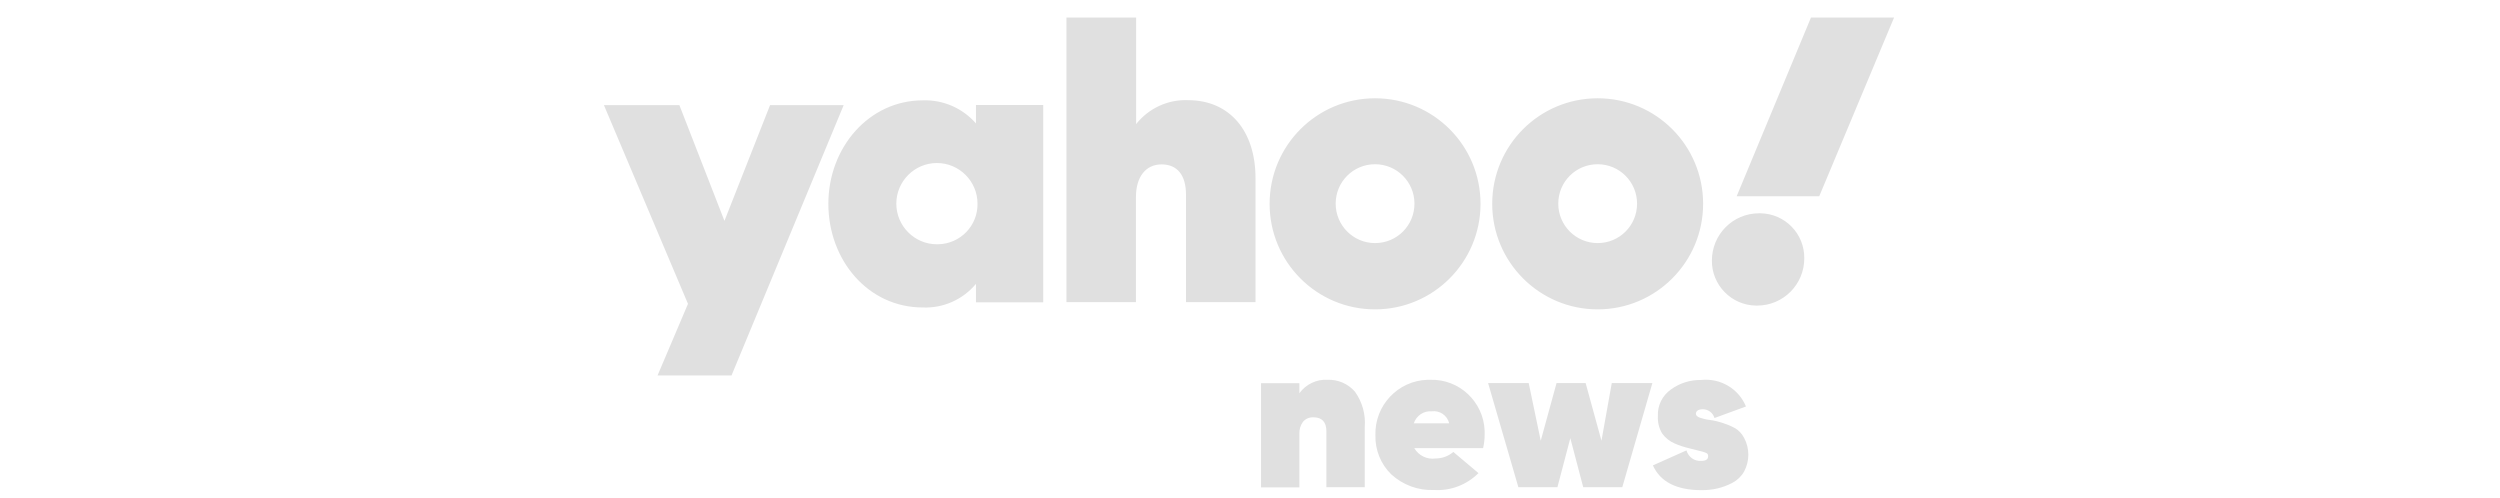 <svg xmlns="http://www.w3.org/2000/svg" fill="none" viewBox="0 0 201 40" height="40" width="201">
<mask height="40" width="201" y="0" x="0" maskUnits="userSpaceOnUse" style="mask-type:alpha" id="mask0_2217_1062">
<rect fill="#D9D9D9" height="40" width="200" x="0.551"></rect>
</mask>
<g mask="url(#mask0_2217_1062)">
<path fill="#E0E0E0" d="M145.603 1.409L139.628 15.778H146.267L152.284 1.409H145.603ZM137.636 20.928C137.609 22.907 139.199 24.541 141.177 24.569H141.274C143.376 24.569 145.064 22.866 145.064 20.776C145.091 18.796 143.515 17.176 141.537 17.149H141.426C139.324 17.149 137.636 18.851 137.636 20.956V20.928ZM131.62 16.373C131.62 14.629 130.209 13.204 128.453 13.204C126.696 13.204 125.285 14.616 125.285 16.373C125.285 18.118 126.696 19.544 128.453 19.544C130.209 19.544 131.62 18.132 131.62 16.373ZM113.723 16.373C113.723 14.629 112.312 13.204 110.555 13.204C108.799 13.204 107.388 14.616 107.388 16.373C107.388 18.118 108.799 19.544 110.555 19.544C112.312 19.544 113.723 18.132 113.723 16.373ZM75.328 19.64C73.53 19.64 72.064 18.173 72.064 16.373C72.064 14.574 73.53 13.107 75.328 13.107C77.126 13.107 78.592 14.574 78.592 16.373C78.619 18.159 77.195 19.613 75.411 19.64H75.328ZM48.551 8.442L55.314 24.43L52.866 30.189H58.813L67.831 8.455H61.912L58.246 17.758L54.623 8.455H48.551V8.442ZM119.034 16.387C119.034 21.066 115.244 24.873 110.555 24.873C105.867 24.873 102.077 21.08 102.077 16.387C102.077 11.695 105.867 7.902 110.555 7.902C115.244 7.902 119.034 11.695 119.034 16.387C119.034 16.373 119.034 16.373 119.034 16.387ZM136.931 16.387C136.931 21.066 133.141 24.873 128.453 24.873C123.778 24.873 119.974 21.08 119.974 16.387C119.974 11.695 123.764 7.902 128.453 7.902C133.141 7.902 136.931 11.695 136.931 16.387C136.931 16.373 136.931 16.373 136.931 16.387ZM85.742 1.409V24.292H91.33V15.848C91.33 14.2 92.132 13.217 93.391 13.217C94.65 13.217 95.355 14.076 95.355 15.654V24.292H100.943V14.325C100.943 10.532 98.868 8.054 95.521 8.054C93.903 7.985 92.354 8.705 91.344 9.978V1.409H85.742ZM78.467 8.442V9.923C77.388 8.691 75.826 8.012 74.194 8.068C69.864 8.068 66.6 11.861 66.6 16.387C66.6 20.9 69.781 24.721 74.194 24.721C75.839 24.79 77.416 24.084 78.467 22.824V24.305H83.875V8.442H78.467Z"></path>
<path fill="#E0E0E0" d="M106.738 30.535C107.582 30.507 108.384 30.853 108.937 31.49C109.532 32.32 109.809 33.331 109.726 34.341V39.173H106.642V34.674C106.642 33.926 106.282 33.552 105.604 33.552C105.286 33.538 104.968 33.663 104.761 33.912C104.553 34.189 104.456 34.535 104.47 34.881V39.186H101.386V30.811H104.47V31.614C104.996 30.895 105.853 30.479 106.738 30.535Z"></path>
<path fill="#E0E0E0" d="M113.709 36.032C114.054 36.627 114.732 36.959 115.41 36.862C115.936 36.862 116.447 36.682 116.848 36.336L118.868 38.039C117.927 38.98 116.627 39.478 115.299 39.395C114.027 39.451 112.796 38.994 111.855 38.136C111.012 37.319 110.555 36.17 110.583 34.993C110.514 32.599 112.395 30.605 114.774 30.536H114.995C117.332 30.467 119.283 32.308 119.366 34.647C119.366 34.744 119.366 34.841 119.366 34.938C119.366 35.298 119.324 35.672 119.241 36.032H113.709ZM113.709 34.038H116.516C116.364 33.401 115.756 32.986 115.119 33.069C114.469 33.014 113.875 33.415 113.667 34.038H113.709Z"></path>
<path fill="#E0E0E0" d="M129.587 30.798H132.851L130.431 39.173H127.291L126.254 35.228L125.216 39.173H122.077L119.643 30.798H122.907L123.875 35.436L125.147 30.798H127.485L128.757 35.436L129.587 30.798Z"></path>
<path fill="#E0E0E0" d="M136.351 33.263C136.351 33.401 136.448 33.498 136.669 33.581C136.918 33.664 137.181 33.734 137.444 33.761C137.79 33.803 138.122 33.886 138.44 33.983C138.786 34.094 139.131 34.232 139.449 34.398C139.781 34.578 140.044 34.855 140.224 35.201C140.68 36.045 140.68 37.07 140.224 37.914C140.003 38.302 139.671 38.62 139.27 38.828C138.896 39.022 138.495 39.174 138.08 39.271C137.665 39.368 137.236 39.409 136.808 39.409C134.802 39.409 133.488 38.745 132.894 37.416L135.591 36.212C135.743 36.738 136.227 37.098 136.78 37.056C137.154 37.056 137.333 36.931 137.333 36.682C137.333 36.433 137.195 36.419 136.918 36.322L135.826 36.045C135.425 35.949 135.024 35.824 134.65 35.658C134.249 35.492 133.889 35.201 133.64 34.855C133.378 34.426 133.267 33.928 133.295 33.443C133.253 32.599 133.654 31.796 134.346 31.311C135.051 30.799 135.895 30.536 136.766 30.55C138.315 30.384 139.781 31.242 140.376 32.682L137.845 33.609C137.721 33.194 137.347 32.903 136.905 32.903C136.517 32.903 136.351 33.069 136.351 33.263Z"></path>
</g>
</svg>
